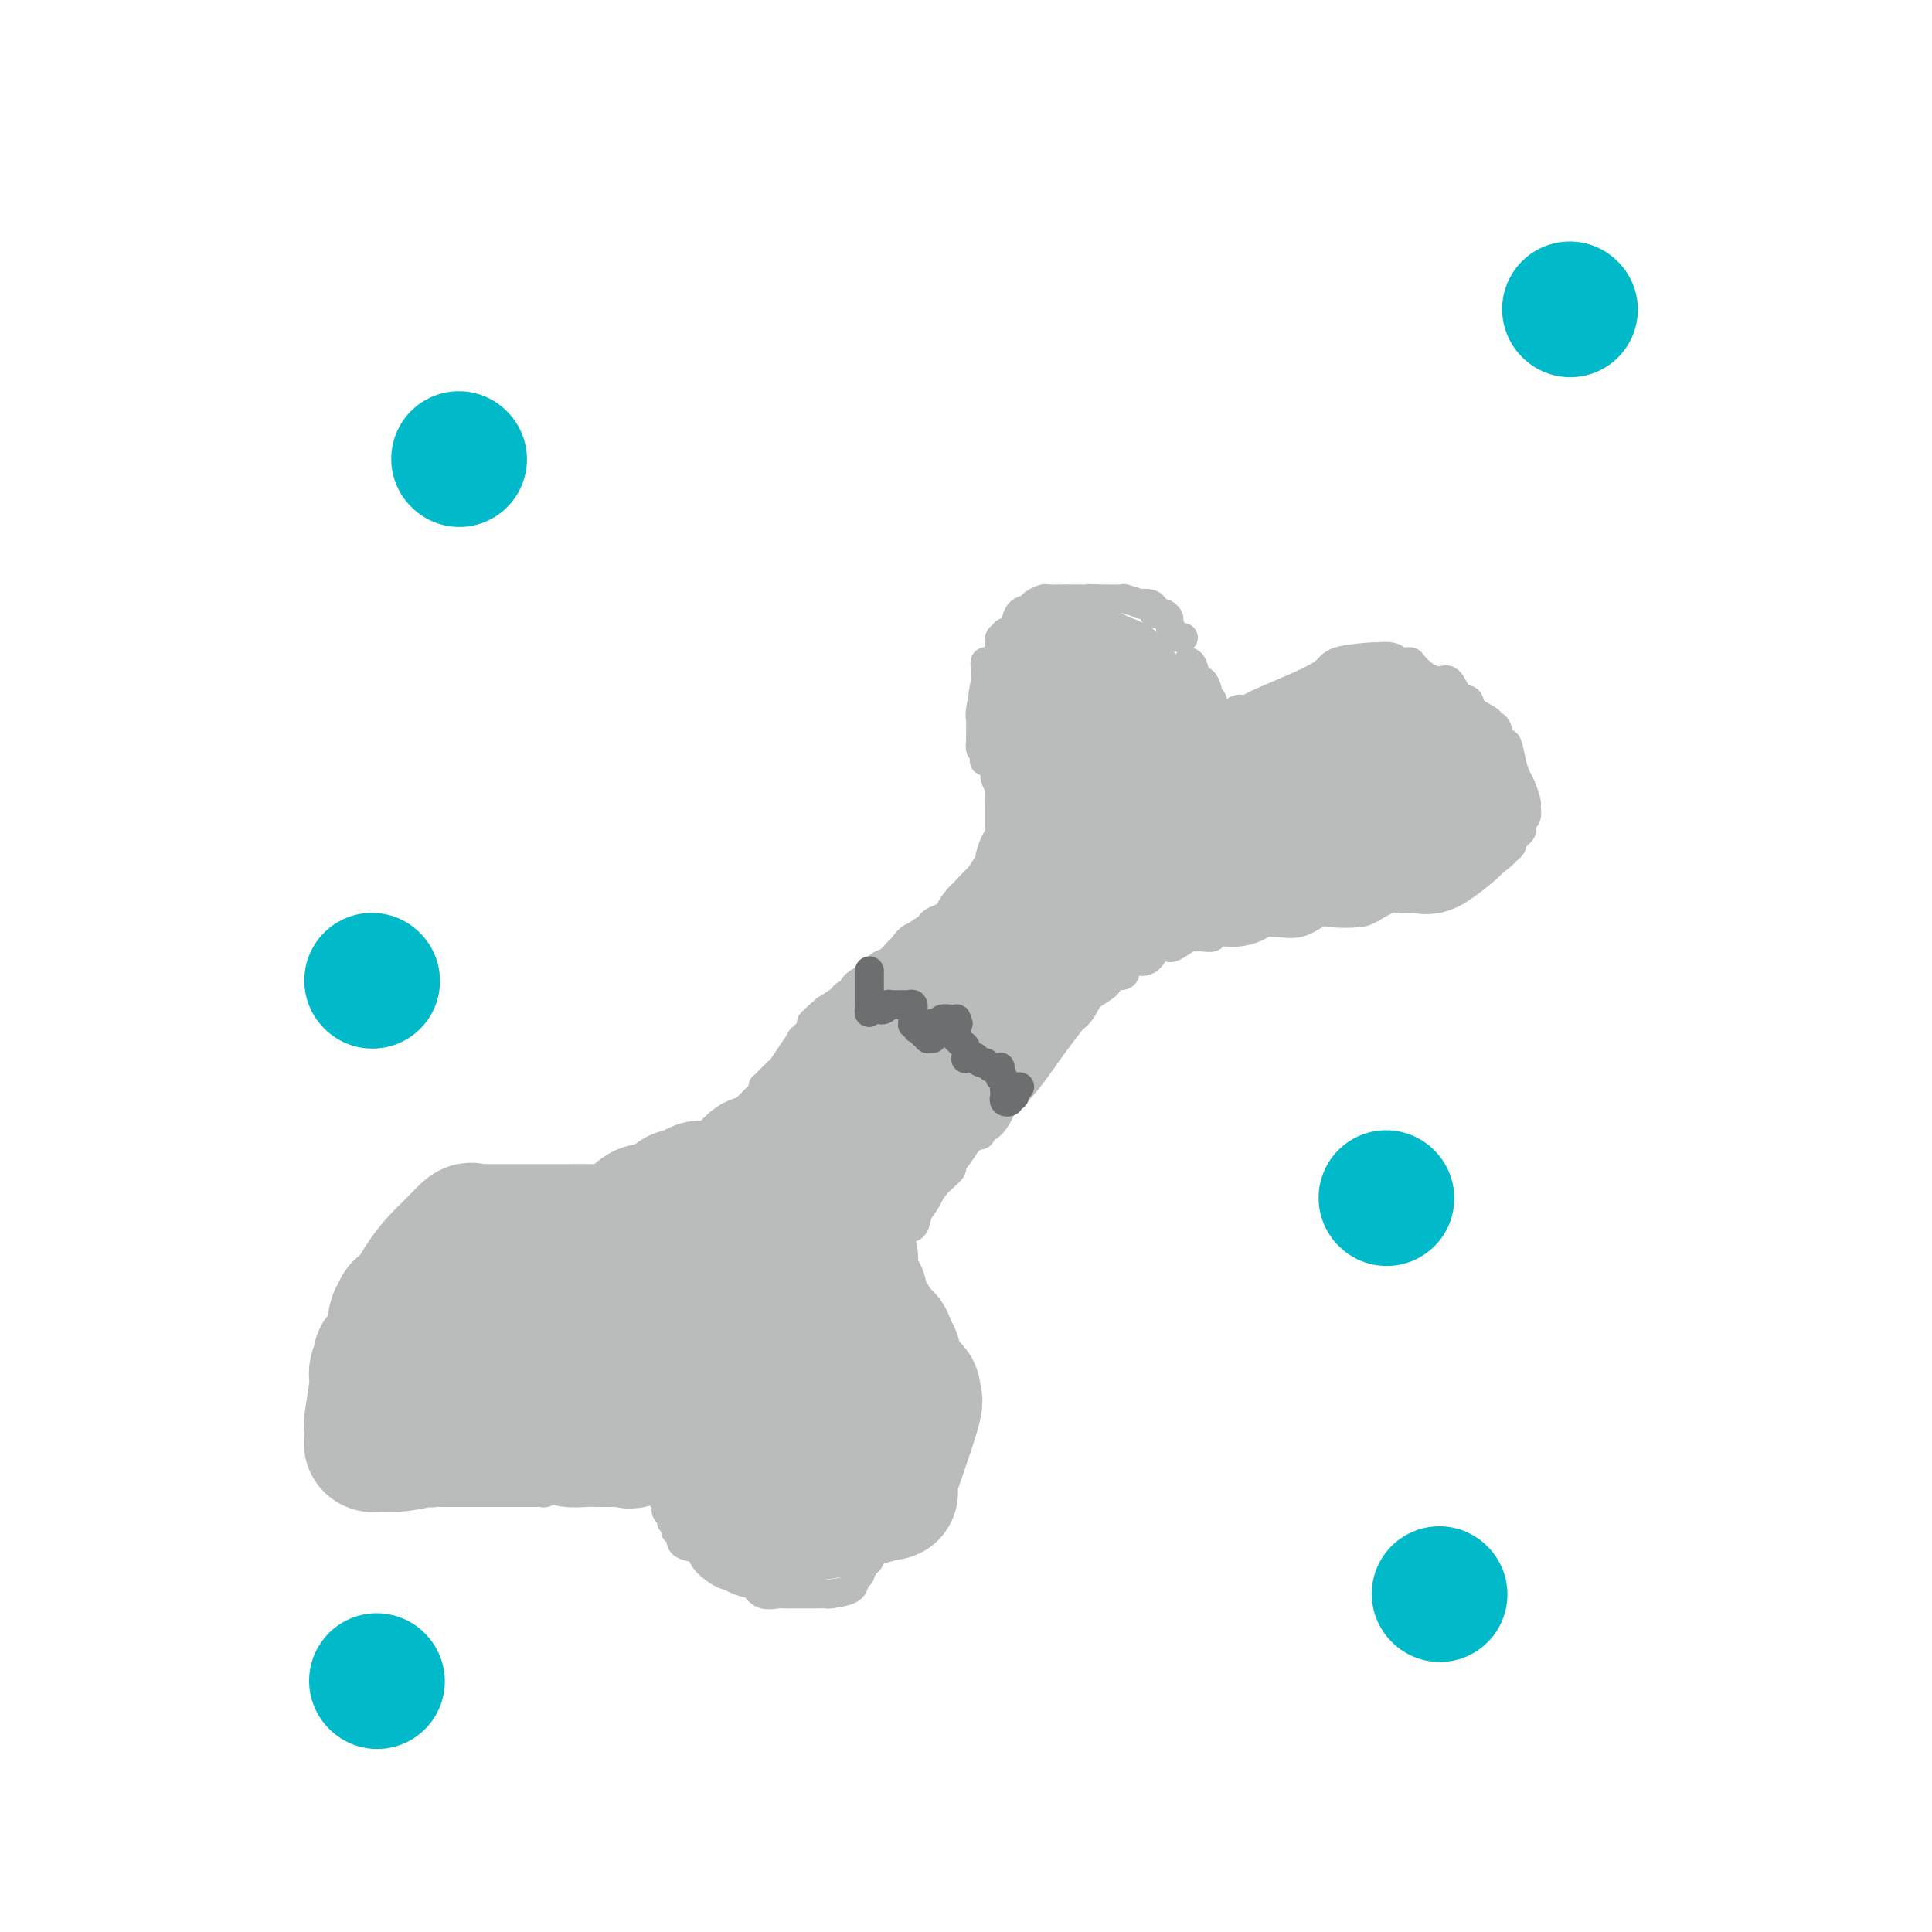 <svg viewBox='0 0 400 400' version='1.1' xmlns='http://www.w3.org/2000/svg' xmlns:xlink='http://www.w3.org/1999/xlink'><g fill='none' stroke='#BABBBB' stroke-width='6' stroke-linecap='round' stroke-linejoin='round'><path d='M211,176c-1.064,1.277 -2.128,2.554 -3,3c-0.872,0.446 -1.552,0.060 -3,1c-1.448,0.940 -3.666,3.206 -5,5c-1.334,1.794 -1.786,3.115 -3,4c-1.214,0.885 -3.189,1.335 -4,2c-0.811,0.665 -0.458,1.544 -1,2c-0.542,0.456 -1.980,0.488 -3,1c-1.020,0.512 -1.623,1.502 -2,2c-0.377,0.498 -0.528,0.503 -1,1c-0.472,0.497 -1.264,1.486 -2,2c-0.736,0.514 -1.416,0.554 -2,1c-0.584,0.446 -1.072,1.299 -2,2c-0.928,0.701 -2.296,1.251 -3,2c-0.704,0.749 -0.746,1.695 -1,2c-0.254,0.305 -0.722,-0.033 -1,0c-0.278,0.033 -0.365,0.438 -1,1c-0.635,0.562 -1.817,1.281 -3,2'/><path d='M171,209c-6.130,5.273 -1.455,1.957 0,1c1.455,-0.957 -0.309,0.446 -1,1c-0.691,0.554 -0.307,0.261 -1,1c-0.693,0.739 -2.461,2.512 -3,3c-0.539,0.488 0.150,-0.308 0,0c-0.150,0.308 -1.140,1.719 -2,3c-0.860,1.281 -1.589,2.433 -2,3c-0.411,0.567 -0.503,0.549 -1,1c-0.497,0.451 -1.399,1.372 -2,2c-0.601,0.628 -0.902,0.962 -1,1c-0.098,0.038 0.008,-0.220 0,0c-0.008,0.220 -0.129,0.919 0,1c0.129,0.081 0.507,-0.455 0,0c-0.507,0.455 -1.900,1.900 -3,3c-1.100,1.100 -1.907,1.854 -2,2c-0.093,0.146 0.527,-0.314 0,0c-0.527,0.314 -2.200,1.404 -3,2c-0.800,0.596 -0.726,0.699 -1,1c-0.274,0.301 -0.898,0.802 -1,1c-0.102,0.198 0.316,0.095 0,0c-0.316,-0.095 -1.367,-0.180 -2,0c-0.633,0.180 -0.850,0.626 -1,1c-0.150,0.374 -0.235,0.675 -1,1c-0.765,0.325 -2.209,0.675 -3,1c-0.791,0.325 -0.927,0.626 -1,1c-0.073,0.374 -0.083,0.822 0,1c0.083,0.178 0.260,0.086 0,0c-0.260,-0.086 -0.956,-0.167 -1,0c-0.044,0.167 0.565,0.584 0,1c-0.565,0.416 -2.304,0.833 -3,1c-0.696,0.167 -0.348,0.083 0,0'/><path d='M136,242c-2.854,1.643 -1.489,0.252 -1,0c0.489,-0.252 0.103,0.636 0,1c-0.103,0.364 0.078,0.203 0,0c-0.078,-0.203 -0.416,-0.447 -1,0c-0.584,0.447 -1.413,1.584 -2,2c-0.587,0.416 -0.932,0.112 -1,0c-0.068,-0.112 0.140,-0.030 0,0c-0.140,0.030 -0.628,0.008 -1,0c-0.372,-0.008 -0.629,-0.002 -1,0c-0.371,0.002 -0.855,0.001 -1,0c-0.145,-0.001 0.049,-0.000 0,0c-0.049,0.000 -0.341,0.000 -1,0c-0.659,-0.000 -1.683,-0.000 -2,0c-0.317,0.000 0.075,0.000 0,0c-0.075,-0.000 -0.615,-0.000 -1,0c-0.385,0.000 -0.614,0.000 -1,0c-0.386,-0.000 -0.928,-0.000 -1,0c-0.072,0.000 0.328,0.000 0,0c-0.328,-0.000 -1.382,-0.000 -2,0c-0.618,0.000 -0.799,0.000 -1,0c-0.201,-0.000 -0.424,-0.000 -1,0c-0.576,0.000 -1.507,0.000 -2,0c-0.493,-0.000 -0.547,-0.001 -1,0c-0.453,0.001 -1.304,0.004 -2,0c-0.696,-0.004 -1.238,-0.015 -2,0c-0.762,0.015 -1.746,0.057 -2,0c-0.254,-0.057 0.221,-0.211 0,0c-0.221,0.211 -1.136,0.788 -2,1c-0.864,0.212 -1.675,0.061 -2,0c-0.325,-0.061 -0.162,-0.030 0,0'/><path d='M105,246c-4.623,0.610 -0.682,0.135 0,0c0.682,-0.135 -1.895,0.071 -3,0c-1.105,-0.071 -0.739,-0.418 -1,0c-0.261,0.418 -1.149,1.600 -2,2c-0.851,0.400 -1.665,0.017 -2,0c-0.335,-0.017 -0.190,0.332 -1,1c-0.810,0.668 -2.576,1.657 -4,2c-1.424,0.343 -2.508,0.041 -3,0c-0.492,-0.041 -0.394,0.179 -1,1c-0.606,0.821 -1.916,2.241 -3,3c-1.084,0.759 -1.943,0.855 -3,2c-1.057,1.145 -2.310,3.338 -3,4c-0.690,0.662 -0.815,-0.208 -1,0c-0.185,0.208 -0.431,1.494 -1,3c-0.569,1.506 -1.462,3.233 -2,4c-0.538,0.767 -0.721,0.575 -1,1c-0.279,0.425 -0.653,1.465 -1,3c-0.347,1.535 -0.667,3.563 -1,5c-0.333,1.437 -0.678,2.284 -1,3c-0.322,0.716 -0.622,1.301 -1,2c-0.378,0.699 -0.833,1.513 -1,2c-0.167,0.487 -0.044,0.648 0,1c0.044,0.352 0.010,0.895 0,1c-0.010,0.105 0.005,-0.228 0,0c-0.005,0.228 -0.030,1.017 0,2c0.030,0.983 0.116,2.161 0,3c-0.116,0.839 -0.434,1.341 0,2c0.434,0.659 1.622,1.476 2,2c0.378,0.524 -0.052,0.757 0,1c0.052,0.243 0.586,0.498 1,1c0.414,0.502 0.707,1.251 1,2'/><path d='M73,299c0.737,2.459 0.579,1.106 1,1c0.421,-0.106 1.421,1.033 2,2c0.579,0.967 0.737,1.761 1,2c0.263,0.239 0.630,-0.076 1,0c0.370,0.076 0.742,0.542 1,1c0.258,0.458 0.401,0.906 1,1c0.599,0.094 1.652,-0.167 2,0c0.348,0.167 -0.010,0.762 0,1c0.010,0.238 0.388,0.120 1,0c0.612,-0.120 1.459,-0.242 2,0c0.541,0.242 0.775,0.850 1,1c0.225,0.150 0.442,-0.156 1,0c0.558,0.156 1.458,0.774 2,1c0.542,0.226 0.726,0.061 1,0c0.274,-0.061 0.637,-0.016 1,0c0.363,0.016 0.726,0.004 1,0c0.274,-0.004 0.458,-0.001 1,0c0.542,0.001 1.442,0.000 2,0c0.558,-0.000 0.773,-0.000 1,0c0.227,0.000 0.467,0.000 1,0c0.533,-0.000 1.359,-0.000 2,0c0.641,0.000 1.095,-0.000 2,0c0.905,0.000 2.259,0.000 3,0c0.741,-0.000 0.867,-0.000 1,0c0.133,0.000 0.273,0.001 1,0c0.727,-0.001 2.042,-0.004 3,0c0.958,0.004 1.558,0.015 2,0c0.442,-0.015 0.727,-0.056 1,0c0.273,0.056 0.535,0.207 1,0c0.465,-0.207 1.133,-0.774 2,-1c0.867,-0.226 1.934,-0.113 3,0'/><path d='M118,308c4.609,-0.094 1.630,0.171 1,0c-0.630,-0.171 1.088,-0.778 2,-1c0.912,-0.222 1.019,-0.059 1,0c-0.019,0.059 -0.164,0.016 0,0c0.164,-0.016 0.636,-0.003 1,0c0.364,0.003 0.619,-0.003 1,0c0.381,0.003 0.889,0.016 1,0c0.111,-0.016 -0.176,-0.060 0,0c0.176,0.060 0.815,0.224 1,0c0.185,-0.224 -0.082,-0.835 0,-1c0.082,-0.165 0.515,0.115 1,0c0.485,-0.115 1.023,-0.627 1,-1c-0.023,-0.373 -0.606,-0.607 0,-1c0.606,-0.393 2.401,-0.943 3,-1c0.599,-0.057 0.003,0.380 0,0c-0.003,-0.380 0.587,-1.576 1,-2c0.413,-0.424 0.650,-0.076 1,0c0.350,0.076 0.814,-0.121 1,0c0.186,0.121 0.093,0.561 0,1'/><path d='M134,302c2.476,-0.767 0.667,0.314 0,1c-0.667,0.686 -0.193,0.976 0,1c0.193,0.024 0.103,-0.219 0,0c-0.103,0.219 -0.220,0.900 0,1c0.220,0.100 0.776,-0.380 1,0c0.224,0.380 0.117,1.622 0,2c-0.117,0.378 -0.243,-0.106 0,0c0.243,0.106 0.853,0.802 1,1c0.147,0.198 -0.171,-0.101 0,0c0.171,0.101 0.831,0.601 1,1c0.169,0.399 -0.152,0.698 0,1c0.152,0.302 0.777,0.606 1,1c0.223,0.394 0.045,0.879 0,1c-0.045,0.121 0.044,-0.123 0,0c-0.044,0.123 -0.222,0.611 0,1c0.222,0.389 0.843,0.678 1,1c0.157,0.322 -0.150,0.678 0,1c0.150,0.322 0.758,0.611 1,1c0.242,0.389 0.118,0.878 0,1c-0.118,0.122 -0.231,-0.122 0,0c0.231,0.122 0.805,0.612 1,1c0.195,0.388 0.012,0.675 0,1c-0.012,0.325 0.146,0.686 1,1c0.854,0.314 2.404,0.579 3,1c0.596,0.421 0.237,0.998 1,2c0.763,1.002 2.646,2.429 4,3c1.354,0.571 2.177,0.285 3,0'/><path d='M153,326c2.305,1.260 2.568,1.409 3,2c0.432,0.591 1.033,1.622 2,2c0.967,0.378 2.299,0.101 3,0c0.701,-0.101 0.770,-0.027 1,0c0.230,0.027 0.620,0.007 1,0c0.380,-0.007 0.748,-0.002 1,0c0.252,0.002 0.387,0.000 1,0c0.613,-0.000 1.705,0.000 2,0c0.295,-0.000 -0.208,-0.002 0,0c0.208,0.002 1.127,0.008 2,0c0.873,-0.008 1.702,-0.030 2,0c0.298,0.030 0.066,0.113 1,0c0.934,-0.113 3.034,-0.421 4,-1c0.966,-0.579 0.798,-1.430 1,-2c0.202,-0.570 0.776,-0.859 1,-1c0.224,-0.141 0.100,-0.134 0,0c-0.100,0.134 -0.176,0.396 0,0c0.176,-0.396 0.604,-1.449 1,-2c0.396,-0.551 0.760,-0.599 1,-1c0.240,-0.401 0.355,-1.155 1,-2c0.645,-0.845 1.819,-1.781 2,-2c0.181,-0.219 -0.631,0.277 0,-1c0.631,-1.277 2.705,-4.329 4,-6c1.295,-1.671 1.811,-1.961 2,-2c0.189,-0.039 0.051,0.175 0,0c-0.051,-0.175 -0.014,-0.738 0,-1c0.014,-0.262 0.004,-0.222 0,-1c-0.004,-0.778 -0.001,-2.373 0,-4c0.001,-1.627 0.000,-3.284 0,-4c-0.000,-0.716 -0.000,-0.490 0,-2c0.000,-1.510 0.000,-4.755 0,-8'/><path d='M189,290c0.230,-3.043 0.804,-0.650 1,0c0.196,0.650 0.015,-0.441 0,-1c-0.015,-0.559 0.135,-0.585 0,-1c-0.135,-0.415 -0.557,-1.218 -1,-2c-0.443,-0.782 -0.907,-1.544 -1,-2c-0.093,-0.456 0.187,-0.608 0,-2c-0.187,-1.392 -0.839,-4.026 -1,-5c-0.161,-0.974 0.168,-0.289 0,0c-0.168,0.289 -0.834,0.180 -1,0c-0.166,-0.180 0.166,-0.433 0,-1c-0.166,-0.567 -0.832,-1.450 -1,-2c-0.168,-0.550 0.161,-0.767 0,-1c-0.161,-0.233 -0.813,-0.482 -1,-1c-0.187,-0.518 0.091,-1.305 0,-2c-0.091,-0.695 -0.550,-1.296 -1,-2c-0.450,-0.704 -0.892,-1.509 -1,-2c-0.108,-0.491 0.119,-0.667 0,-1c-0.119,-0.333 -0.582,-0.824 -1,-1c-0.418,-0.176 -0.790,-0.036 -1,0c-0.210,0.036 -0.257,-0.031 0,0c0.257,0.031 0.817,0.162 1,0c0.183,-0.162 -0.011,-0.616 0,-1c0.011,-0.384 0.227,-0.700 1,-1c0.773,-0.300 2.104,-0.586 3,-2c0.896,-1.414 1.357,-3.958 2,-5c0.643,-1.042 1.470,-0.584 2,-1c0.530,-0.416 0.765,-1.708 1,-3'/><path d='M190,251c2.018,-2.727 2.063,-3.045 2,-3c-0.063,0.045 -0.234,0.452 0,0c0.234,-0.452 0.872,-1.762 2,-3c1.128,-1.238 2.746,-2.402 3,-3c0.254,-0.598 -0.855,-0.630 0,-2c0.855,-1.370 3.673,-4.077 5,-5c1.327,-0.923 1.162,-0.061 1,0c-0.162,0.061 -0.320,-0.678 0,-1c0.320,-0.322 1.119,-0.228 2,-1c0.881,-0.772 1.845,-2.409 2,-3c0.155,-0.591 -0.498,-0.137 0,-1c0.498,-0.863 2.148,-3.044 3,-4c0.852,-0.956 0.906,-0.689 1,-1c0.094,-0.311 0.227,-1.202 1,-2c0.773,-0.798 2.185,-1.503 3,-2c0.815,-0.497 1.033,-0.787 1,-1c-0.033,-0.213 -0.318,-0.350 0,-1c0.318,-0.650 1.237,-1.813 2,-3c0.763,-1.187 1.368,-2.397 2,-3c0.632,-0.603 1.291,-0.599 2,-1c0.709,-0.401 1.469,-1.206 2,-2c0.531,-0.794 0.833,-1.576 1,-2c0.167,-0.424 0.199,-0.492 1,-1c0.801,-0.508 2.372,-1.458 3,-2c0.628,-0.542 0.313,-0.675 0,-1c-0.313,-0.325 -0.624,-0.842 0,-1c0.624,-0.158 2.184,0.043 3,0c0.816,-0.043 0.889,-0.331 1,-1c0.111,-0.669 0.261,-1.719 1,-2c0.739,-0.281 2.068,0.205 3,0c0.932,-0.205 1.466,-1.103 2,-2'/><path d='M239,197c3.122,-2.546 1.426,-1.412 1,-1c-0.426,0.412 0.419,0.103 1,0c0.581,-0.103 0.897,0.001 1,0c0.103,-0.001 -0.007,-0.105 0,0c0.007,0.105 0.130,0.421 1,0c0.870,-0.421 2.487,-1.577 3,-2c0.513,-0.423 -0.080,-0.112 0,0c0.080,0.112 0.831,0.026 1,0c0.169,-0.026 -0.245,0.008 0,0c0.245,-0.008 1.147,-0.057 2,0c0.853,0.057 1.656,0.222 2,0c0.344,-0.222 0.228,-0.830 1,-1c0.772,-0.170 2.432,0.098 4,0c1.568,-0.098 3.044,-0.563 4,-1c0.956,-0.437 1.392,-0.847 2,-1c0.608,-0.153 1.388,-0.048 2,0c0.612,0.048 1.057,0.041 1,0c-0.057,-0.041 -0.615,-0.116 0,0c0.615,0.116 2.404,0.422 4,0c1.596,-0.422 3.000,-1.571 4,-2c1.000,-0.429 1.595,-0.139 3,0c1.405,0.139 3.618,0.128 5,0c1.382,-0.128 1.931,-0.374 3,-1c1.069,-0.626 2.658,-1.632 4,-2c1.342,-0.368 2.438,-0.099 3,0c0.562,0.099 0.589,0.028 1,0c0.411,-0.028 1.205,-0.014 2,0'/><path d='M294,186c8.559,-1.677 2.456,-0.369 1,0c-1.456,0.369 1.734,-0.201 3,-1c1.266,-0.799 0.609,-1.829 1,-2c0.391,-0.171 1.831,0.515 3,0c1.169,-0.515 2.069,-2.232 3,-3c0.931,-0.768 1.895,-0.587 3,-1c1.105,-0.413 2.351,-1.420 3,-2c0.649,-0.580 0.699,-0.733 1,-1c0.301,-0.267 0.851,-0.649 1,-1c0.149,-0.351 -0.105,-0.672 0,-1c0.105,-0.328 0.568,-0.664 1,-1c0.432,-0.336 0.834,-0.672 1,-1c0.166,-0.328 0.098,-0.649 0,-1c-0.098,-0.351 -0.225,-0.731 0,-1c0.225,-0.269 0.804,-0.428 1,-1c0.196,-0.572 0.011,-1.558 0,-2c-0.011,-0.442 0.152,-0.341 0,-1c-0.152,-0.659 -0.618,-2.079 -1,-3c-0.382,-0.921 -0.680,-1.343 -1,-2c-0.320,-0.657 -0.664,-1.548 -1,-3c-0.336,-1.452 -0.665,-3.463 -1,-4c-0.335,-0.537 -0.675,0.401 -1,0c-0.325,-0.401 -0.636,-2.139 -1,-3c-0.364,-0.861 -0.783,-0.844 -1,-1c-0.217,-0.156 -0.232,-0.484 -1,-1c-0.768,-0.516 -2.288,-1.220 -3,-2c-0.712,-0.780 -0.616,-1.637 -1,-2c-0.384,-0.363 -1.247,-0.231 -2,-1c-0.753,-0.769 -1.395,-2.438 -2,-3c-0.605,-0.562 -1.173,-0.018 -2,0c-0.827,0.018 -1.914,-0.491 -3,-1'/><path d='M295,140c-2.897,-2.398 -2.640,-2.892 -3,-3c-0.360,-0.108 -1.337,0.169 -2,0c-0.663,-0.169 -1.012,-0.785 -2,-1c-0.988,-0.215 -2.614,-0.031 -3,0c-0.386,0.031 0.468,-0.093 -1,0c-1.468,0.093 -5.258,0.404 -7,1c-1.742,0.596 -1.434,1.479 -4,3c-2.566,1.521 -8.004,3.682 -11,5c-2.996,1.318 -3.548,1.793 -4,2c-0.452,0.207 -0.804,0.146 -1,0c-0.196,-0.146 -0.234,-0.378 -1,0c-0.766,0.378 -2.258,1.367 -3,2c-0.742,0.633 -0.735,0.910 -1,1c-0.265,0.090 -0.802,-0.007 -1,0c-0.198,0.007 -0.057,0.118 0,0c0.057,-0.118 0.030,-0.464 0,-1c-0.030,-0.536 -0.064,-1.262 0,-2c0.064,-0.738 0.224,-1.487 0,-2c-0.224,-0.513 -0.834,-0.789 -1,-1c-0.166,-0.211 0.110,-0.358 0,-1c-0.110,-0.642 -0.607,-1.780 -1,-2c-0.393,-0.220 -0.683,0.479 -1,0c-0.317,-0.479 -0.662,-2.137 -1,-3c-0.338,-0.863 -0.669,-0.932 -1,-1'/><path d='M245,132c-0.341,0.059 -0.683,0.117 -1,0c-0.317,-0.117 -0.610,-0.410 -1,-1c-0.390,-0.590 -0.879,-1.479 -1,-2c-0.121,-0.521 0.125,-0.675 0,-1c-0.125,-0.325 -0.622,-0.822 -1,-1c-0.378,-0.178 -0.639,-0.037 -1,0c-0.361,0.037 -0.823,-0.029 -1,0c-0.177,0.029 -0.069,0.152 0,0c0.069,-0.152 0.098,-0.580 0,-1c-0.098,-0.420 -0.325,-0.830 -1,-1c-0.675,-0.170 -1.799,-0.098 -2,0c-0.201,0.098 0.521,0.222 0,0c-0.521,-0.222 -2.286,-0.792 -3,-1c-0.714,-0.208 -0.377,-0.056 -1,0c-0.623,0.056 -2.206,0.015 -3,0c-0.794,-0.015 -0.798,-0.004 -1,0c-0.202,0.004 -0.601,0.002 -1,0'/><path d='M227,124c-2.041,-0.155 -1.644,-0.041 -2,0c-0.356,0.041 -1.466,0.011 -2,0c-0.534,-0.011 -0.494,-0.003 -1,0c-0.506,0.003 -1.559,-0.000 -2,0c-0.441,0.000 -0.269,0.003 0,0c0.269,-0.003 0.634,-0.011 0,0c-0.634,0.011 -2.268,0.043 -3,0c-0.732,-0.043 -0.563,-0.159 -1,0c-0.437,0.159 -1.479,0.593 -2,1c-0.521,0.407 -0.522,0.787 -1,1c-0.478,0.213 -1.433,0.257 -2,1c-0.567,0.743 -0.744,2.183 -1,3c-0.256,0.817 -0.590,1.009 -1,1c-0.410,-0.009 -0.898,-0.220 -1,0c-0.102,0.220 0.180,0.872 0,1c-0.180,0.128 -0.823,-0.268 -1,0c-0.177,0.268 0.110,1.199 0,2c-0.110,0.801 -0.618,1.471 -1,2c-0.382,0.529 -0.639,0.917 -1,1c-0.361,0.083 -0.828,-0.137 -1,0c-0.172,0.137 -0.050,0.633 0,1c0.050,0.367 0.027,0.606 0,1c-0.027,0.394 -0.060,0.943 0,1c0.060,0.057 0.212,-0.377 0,1c-0.212,1.377 -0.789,4.564 -1,6c-0.211,1.436 -0.057,1.120 0,2c0.057,0.880 0.018,2.957 0,4c-0.018,1.043 -0.015,1.053 0,1c0.015,-0.053 0.043,-0.168 0,0c-0.043,0.168 -0.155,0.619 0,1c0.155,0.381 0.578,0.690 1,1'/><path d='M204,156c-0.126,2.836 -0.440,0.926 0,1c0.440,0.074 1.635,2.132 2,3c0.365,0.868 -0.098,0.546 0,1c0.098,0.454 0.758,1.683 1,2c0.242,0.317 0.065,-0.278 0,0c-0.065,0.278 -0.017,1.430 0,2c0.017,0.570 0.005,0.559 0,1c-0.005,0.441 -0.001,1.334 0,2c0.001,0.666 0.000,1.106 0,2c-0.000,0.894 -0.000,2.241 0,3c0.000,0.759 0.000,0.931 0,1c-0.000,0.069 -0.000,0.034 0,0'/></g>
<g fill='none' stroke='#BABBBB' stroke-width='28' stroke-linecap='round' stroke-linejoin='round'><path d='M179,225c-0.878,1.290 -1.756,2.579 -3,4c-1.244,1.421 -2.854,2.973 -4,4c-1.146,1.027 -1.827,1.529 -2,2c-0.173,0.471 0.164,0.911 0,1c-0.164,0.089 -0.827,-0.172 -1,0c-0.173,0.172 0.146,0.777 0,1c-0.146,0.223 -0.756,0.064 -1,0c-0.244,-0.064 -0.122,-0.032 0,0'/><path d='M168,237c-1.511,1.667 0.213,-0.166 1,-1c0.787,-0.834 0.637,-0.668 1,-1c0.363,-0.332 1.239,-1.161 3,-3c1.761,-1.839 4.406,-4.688 6,-6c1.594,-1.312 2.137,-1.085 3,-2c0.863,-0.915 2.046,-2.970 3,-4c0.954,-1.030 1.681,-1.034 2,-1c0.319,0.034 0.232,0.105 0,0c-0.232,-0.105 -0.609,-0.385 0,-1c0.609,-0.615 2.202,-1.566 3,-3c0.798,-1.434 0.800,-3.351 1,-4c0.200,-0.649 0.599,-0.029 1,0c0.401,0.029 0.806,-0.532 1,-1c0.194,-0.468 0.178,-0.844 0,-1c-0.178,-0.156 -0.519,-0.093 0,-1c0.519,-0.907 1.897,-2.786 3,-4c1.103,-1.214 1.930,-1.763 2,-2c0.070,-0.237 -0.617,-0.160 -1,0c-0.383,0.160 -0.464,0.404 -1,1c-0.536,0.596 -1.529,1.545 -3,3c-1.471,1.455 -3.420,3.416 -5,5c-1.580,1.584 -2.790,2.792 -4,4'/><path d='M184,215c-2.560,2.705 -1.961,2.968 -2,3c-0.039,0.032 -0.716,-0.165 -1,0c-0.284,0.165 -0.176,0.693 0,1c0.176,0.307 0.420,0.393 1,0c0.580,-0.393 1.498,-1.264 2,-2c0.502,-0.736 0.590,-1.336 1,-2c0.410,-0.664 1.143,-1.393 2,-2c0.857,-0.607 1.839,-1.093 3,-2c1.161,-0.907 2.500,-2.237 3,-3c0.500,-0.763 0.162,-0.961 0,-1c-0.162,-0.039 -0.148,0.079 0,0c0.148,-0.079 0.429,-0.357 1,-1c0.571,-0.643 1.432,-1.652 3,-3c1.568,-1.348 3.842,-3.037 5,-4c1.158,-0.963 1.200,-1.202 2,-2c0.800,-0.798 2.358,-2.155 3,-3c0.642,-0.845 0.369,-1.178 0,-1c-0.369,0.178 -0.834,0.868 0,0c0.834,-0.868 2.967,-3.293 4,-4c1.033,-0.707 0.968,0.305 1,0c0.032,-0.305 0.163,-1.928 1,-3c0.837,-1.072 2.382,-1.592 3,-2c0.618,-0.408 0.309,-0.704 0,-1'/><path d='M216,183c5.150,-5.880 1.026,-3.081 0,-3c-1.026,0.081 1.046,-2.555 2,-4c0.954,-1.445 0.791,-1.700 1,-2c0.209,-0.300 0.789,-0.646 1,-1c0.211,-0.354 0.053,-0.718 0,-1c-0.053,-0.282 -0.000,-0.482 0,-1c0.000,-0.518 -0.053,-1.352 0,-2c0.053,-0.648 0.210,-1.108 0,-2c-0.210,-0.892 -0.788,-2.215 -1,-3c-0.212,-0.785 -0.057,-1.032 0,-1c0.057,0.032 0.016,0.342 0,0c-0.016,-0.342 -0.008,-1.335 0,-2c0.008,-0.665 0.016,-1.000 0,-1c-0.016,0.000 -0.056,0.337 0,0c0.056,-0.337 0.207,-1.347 0,-2c-0.207,-0.653 -0.772,-0.949 -1,-1c-0.228,-0.051 -0.117,0.143 0,0c0.117,-0.143 0.242,-0.623 0,-1c-0.242,-0.377 -0.849,-0.652 -1,-1c-0.151,-0.348 0.156,-0.768 0,-1c-0.156,-0.232 -0.774,-0.275 -1,0c-0.226,0.275 -0.061,0.869 0,0c0.061,-0.869 0.016,-3.202 0,-4c-0.016,-0.798 -0.004,-0.061 0,0c0.004,0.061 0.001,-0.554 0,-1c-0.001,-0.446 -0.001,-0.723 0,-1'/><path d='M216,148c-0.602,-3.980 -0.106,-1.431 0,-1c0.106,0.431 -0.179,-1.255 0,-2c0.179,-0.745 0.822,-0.550 1,-1c0.178,-0.450 -0.110,-1.546 0,-2c0.110,-0.454 0.617,-0.265 1,-1c0.383,-0.735 0.642,-2.393 1,-3c0.358,-0.607 0.817,-0.162 1,0c0.183,0.162 0.092,0.043 0,0c-0.092,-0.043 -0.184,-0.009 0,0c0.184,0.009 0.643,-0.008 1,0c0.357,0.008 0.611,0.039 1,0c0.389,-0.039 0.912,-0.150 1,0c0.088,0.150 -0.258,0.561 0,1c0.258,0.439 1.121,0.905 2,1c0.879,0.095 1.776,-0.182 2,0c0.224,0.182 -0.224,0.822 0,1c0.224,0.178 1.122,-0.106 2,0c0.878,0.106 1.738,0.602 2,1c0.262,0.398 -0.073,0.698 0,1c0.073,0.302 0.555,0.606 1,1c0.445,0.394 0.854,0.879 1,1c0.146,0.121 0.029,-0.122 0,0c-0.029,0.122 0.031,0.610 0,1c-0.031,0.390 -0.152,0.683 0,1c0.152,0.317 0.576,0.659 1,1'/><path d='M234,148c0.729,1.272 0.051,0.953 0,1c-0.051,0.047 0.525,0.460 1,1c0.475,0.540 0.849,1.205 1,2c0.151,0.795 0.079,1.719 0,2c-0.079,0.281 -0.164,-0.081 0,0c0.164,0.081 0.579,0.604 1,1c0.421,0.396 0.849,0.666 1,1c0.151,0.334 0.026,0.733 0,1c-0.026,0.267 0.049,0.401 0,1c-0.049,0.599 -0.221,1.663 0,2c0.221,0.337 0.833,-0.053 1,0c0.167,0.053 -0.113,0.550 0,1c0.113,0.450 0.618,0.853 1,1c0.382,0.147 0.642,0.040 1,0c0.358,-0.040 0.816,-0.011 1,0c0.184,0.011 0.095,0.003 0,0c-0.095,-0.003 -0.196,-0.001 0,0c0.196,0.001 0.691,-0.000 1,0c0.309,0.000 0.434,0.001 1,0c0.566,-0.001 1.572,-0.004 2,0c0.428,0.004 0.276,0.016 1,0c0.724,-0.016 2.323,-0.061 3,0c0.677,0.061 0.432,0.226 1,0c0.568,-0.226 1.948,-0.844 3,-1c1.052,-0.156 1.776,0.152 2,0c0.224,-0.152 -0.053,-0.762 0,-1c0.053,-0.238 0.437,-0.102 1,0c0.563,0.102 1.304,0.172 2,0c0.696,-0.172 1.348,-0.586 2,-1'/><path d='M261,159c4.015,-0.537 3.054,-0.880 3,-1c-0.054,-0.120 0.801,-0.018 1,0c0.199,0.018 -0.258,-0.047 0,0c0.258,0.047 1.230,0.205 2,0c0.770,-0.205 1.337,-0.773 2,-1c0.663,-0.227 1.420,-0.114 2,0c0.580,0.114 0.981,0.228 1,0c0.019,-0.228 -0.346,-0.797 0,-1c0.346,-0.203 1.401,-0.040 2,0c0.599,0.040 0.740,-0.042 1,0c0.260,0.042 0.638,0.207 1,0c0.362,-0.207 0.707,-0.788 1,-1c0.293,-0.212 0.534,-0.057 1,0c0.466,0.057 1.157,0.015 2,0c0.843,-0.015 1.836,-0.004 2,0c0.164,0.004 -0.503,0.001 0,0c0.503,-0.001 2.175,-0.000 3,0c0.825,0.000 0.803,0.000 1,0c0.197,-0.000 0.612,0.000 1,0c0.388,-0.000 0.750,-0.001 1,0c0.250,0.001 0.390,0.003 1,0c0.610,-0.003 1.691,-0.011 2,0c0.309,0.011 -0.155,0.042 0,0c0.155,-0.042 0.928,-0.155 1,0c0.072,0.155 -0.558,0.580 0,1c0.558,0.420 2.302,0.834 3,1c0.698,0.166 0.349,0.083 0,0'/><path d='M295,157c2.720,0.553 0.518,0.937 0,1c-0.518,0.063 0.646,-0.194 1,0c0.354,0.194 -0.101,0.840 0,1c0.101,0.160 0.759,-0.165 1,0c0.241,0.165 0.065,0.819 0,1c-0.065,0.181 -0.017,-0.110 0,0c0.017,0.110 0.004,0.621 0,1c-0.004,0.379 -0.000,0.627 0,1c0.000,0.373 -0.003,0.871 0,1c0.003,0.129 0.011,-0.110 0,0c-0.011,0.110 -0.041,0.568 0,1c0.041,0.432 0.155,0.838 0,1c-0.155,0.162 -0.577,0.081 -1,0'/><path d='M296,165c0.202,1.285 0.208,0.496 0,0c-0.208,-0.496 -0.629,-0.700 -1,-1c-0.371,-0.300 -0.692,-0.697 -1,-1c-0.308,-0.303 -0.604,-0.514 -1,-1c-0.396,-0.486 -0.891,-1.248 -1,-2c-0.109,-0.752 0.167,-1.494 0,-2c-0.167,-0.506 -0.777,-0.777 -1,-1c-0.223,-0.223 -0.059,-0.400 0,-1c0.059,-0.600 0.011,-1.624 0,-2c-0.011,-0.376 0.013,-0.102 0,0c-0.013,0.102 -0.064,0.034 0,0c0.064,-0.034 0.243,-0.033 0,0c-0.243,0.033 -0.906,0.100 -1,0c-0.094,-0.100 0.382,-0.365 0,-1c-0.382,-0.635 -1.622,-1.638 -2,-2c-0.378,-0.362 0.106,-0.083 0,0c-0.106,0.083 -0.802,-0.031 -1,0c-0.198,0.031 0.101,0.205 0,0c-0.101,-0.205 -0.602,-0.790 -1,-1c-0.398,-0.210 -0.694,-0.046 -1,0c-0.306,0.046 -0.621,-0.026 -1,0c-0.379,0.026 -0.823,0.150 -1,0c-0.177,-0.150 -0.089,-0.575 0,-1'/><path d='M283,149c-1.204,-0.534 -0.214,0.632 0,1c0.214,0.368 -0.349,-0.062 0,0c0.349,0.062 1.609,0.614 2,1c0.391,0.386 -0.089,0.605 0,1c0.089,0.395 0.746,0.967 2,2c1.254,1.033 3.106,2.528 4,3c0.894,0.472 0.832,-0.080 1,0c0.168,0.080 0.567,0.791 1,1c0.433,0.209 0.900,-0.084 1,0c0.100,0.084 -0.165,0.543 0,1c0.165,0.457 0.762,0.910 1,1c0.238,0.090 0.119,-0.182 0,0c-0.119,0.182 -0.238,0.820 0,1c0.238,0.180 0.832,-0.096 1,0c0.168,0.096 -0.091,0.565 0,1c0.091,0.435 0.531,0.838 1,1c0.469,0.162 0.966,0.085 1,0c0.034,-0.085 -0.394,-0.177 0,0c0.394,0.177 1.611,0.625 2,1c0.389,0.375 -0.049,0.678 0,1c0.049,0.322 0.585,0.663 1,1c0.415,0.337 0.707,0.668 1,1'/><path d='M302,167c3.154,2.751 1.539,0.629 1,0c-0.539,-0.629 -0.000,0.234 0,1c0.000,0.766 -0.538,1.435 -1,2c-0.462,0.565 -0.848,1.027 -2,2c-1.152,0.973 -3.069,2.457 -4,3c-0.931,0.543 -0.877,0.147 -1,0c-0.123,-0.147 -0.424,-0.043 -1,0c-0.576,0.043 -1.429,0.025 -2,0c-0.571,-0.025 -0.861,-0.058 -1,0c-0.139,0.058 -0.127,0.208 0,0c0.127,-0.208 0.370,-0.774 0,-1c-0.370,-0.226 -1.351,-0.112 -2,0c-0.649,0.112 -0.965,0.223 -1,0c-0.035,-0.223 0.212,-0.779 0,-1c-0.212,-0.221 -0.883,-0.108 -1,0c-0.117,0.108 0.319,0.210 0,0c-0.319,-0.210 -1.393,-0.733 -2,-1c-0.607,-0.267 -0.746,-0.279 -2,0c-1.254,0.279 -3.624,0.849 -5,1c-1.376,0.151 -1.759,-0.118 -2,0c-0.241,0.118 -0.341,0.622 -1,1c-0.659,0.378 -1.878,0.629 -3,1c-1.122,0.371 -2.146,0.862 -3,1c-0.854,0.138 -1.538,-0.078 -2,0c-0.462,0.078 -0.704,0.451 -2,1c-1.296,0.549 -3.648,1.275 -6,2'/><path d='M259,179c-4.669,1.022 -3.343,0.077 -3,0c0.343,-0.077 -0.299,0.712 -1,1c-0.701,0.288 -1.462,0.074 -3,0c-1.538,-0.074 -3.854,-0.008 -5,0c-1.146,0.008 -1.124,-0.043 -2,0c-0.876,0.043 -2.652,0.180 -5,1c-2.348,0.820 -5.269,2.324 -8,3c-2.731,0.676 -5.271,0.524 -8,1c-2.729,0.476 -5.647,1.581 -7,2c-1.353,0.419 -1.140,0.154 -1,0c0.140,-0.154 0.206,-0.195 0,0c-0.206,0.195 -0.683,0.627 -1,1c-0.317,0.373 -0.474,0.688 -1,1c-0.526,0.312 -1.422,0.619 -2,1c-0.578,0.381 -0.839,0.834 -1,1c-0.161,0.166 -0.224,0.044 0,0c0.224,-0.044 0.735,-0.012 1,0c0.265,0.012 0.285,0.003 1,0c0.715,-0.003 2.125,0.000 3,0c0.875,-0.000 1.214,-0.004 2,0c0.786,0.004 2.018,0.014 3,0c0.982,-0.014 1.713,-0.054 2,0c0.287,0.054 0.128,0.200 0,0c-0.128,-0.200 -0.227,-0.746 0,-1c0.227,-0.254 0.779,-0.215 1,0c0.221,0.215 0.110,0.608 0,1'/><path d='M224,191c2.094,0.470 0.829,1.646 0,2c-0.829,0.354 -1.223,-0.114 -4,3c-2.777,3.114 -7.938,9.809 -11,14c-3.062,4.191 -4.024,5.879 -6,8c-1.976,2.121 -4.964,4.675 -6,6c-1.036,1.325 -0.119,1.420 0,1c0.119,-0.420 -0.559,-1.354 -2,0c-1.441,1.354 -3.646,4.997 -5,7c-1.354,2.003 -1.858,2.368 -3,3c-1.142,0.632 -2.923,1.532 -5,3c-2.077,1.468 -4.451,3.503 -6,5c-1.549,1.497 -2.275,2.454 -3,3c-0.725,0.546 -1.450,0.680 -2,1c-0.550,0.320 -0.923,0.826 -1,1c-0.077,0.174 0.144,0.015 0,0c-0.144,-0.015 -0.652,0.115 -1,0c-0.348,-0.115 -0.535,-0.476 -1,0c-0.465,0.476 -1.207,1.787 -2,3c-0.793,1.213 -1.637,2.327 -2,3c-0.363,0.673 -0.247,0.907 0,1c0.247,0.093 0.623,0.047 1,0'/><path d='M165,255c-5.712,5.749 -0.992,1.623 1,0c1.992,-1.623 1.255,-0.742 1,0c-0.255,0.742 -0.030,1.346 0,2c0.030,0.654 -0.136,1.358 0,2c0.136,0.642 0.572,1.220 1,2c0.428,0.780 0.847,1.760 1,3c0.153,1.240 0.041,2.739 0,4c-0.041,1.261 -0.011,2.285 0,3c0.011,0.715 0.003,1.121 0,2c-0.003,0.879 -0.001,2.232 0,3c0.001,0.768 0.000,0.952 0,1c-0.000,0.048 -0.000,-0.041 0,0c0.000,0.041 0.000,0.210 0,1c-0.000,0.790 -0.000,2.201 0,3c0.000,0.799 0.000,0.987 0,1c-0.000,0.013 -0.000,-0.150 0,0c0.000,0.150 0.000,0.613 0,1c-0.000,0.387 -0.001,0.698 0,1c0.001,0.302 0.003,0.595 0,1c-0.003,0.405 -0.011,0.923 0,1c0.011,0.077 0.041,-0.288 0,0c-0.041,0.288 -0.155,1.228 0,2c0.155,0.772 0.577,1.377 1,2c0.423,0.623 0.845,1.264 1,2c0.155,0.736 0.041,1.569 0,2c-0.041,0.431 -0.011,0.462 0,1c0.011,0.538 0.003,1.582 0,2c-0.003,0.418 -0.002,0.209 0,0'/><path d='M171,297c0.309,5.277 0.083,1.971 0,1c-0.083,-0.971 -0.021,0.395 0,2c0.021,1.605 0.002,3.449 0,4c-0.002,0.551 0.014,-0.191 0,0c-0.014,0.191 -0.059,1.315 0,2c0.059,0.685 0.223,0.930 0,1c-0.223,0.070 -0.834,-0.035 -1,0c-0.166,0.035 0.113,0.209 0,1c-0.113,0.791 -0.619,2.197 -1,3c-0.381,0.803 -0.636,1.001 -1,1c-0.364,-0.001 -0.837,-0.201 -1,0c-0.163,0.201 -0.016,0.802 0,1c0.016,0.198 -0.098,-0.007 0,0c0.098,0.007 0.407,0.227 0,0c-0.407,-0.227 -1.528,-0.901 -2,-1c-0.472,-0.099 -0.293,0.377 -1,0c-0.707,-0.377 -2.301,-1.608 -3,-2c-0.699,-0.392 -0.502,0.054 -1,0c-0.498,-0.054 -1.692,-0.610 -2,-1c-0.308,-0.390 0.268,-0.615 0,-1c-0.268,-0.385 -1.381,-0.932 -2,-1c-0.619,-0.068 -0.743,0.342 -1,0c-0.257,-0.342 -0.646,-1.437 -1,-2c-0.354,-0.563 -0.672,-0.594 -1,-1c-0.328,-0.406 -0.665,-1.186 -1,-2c-0.335,-0.814 -0.667,-1.661 -1,-2c-0.333,-0.339 -0.666,-0.169 -1,0'/><path d='M150,300c-2.565,-2.238 -0.477,-1.331 0,-1c0.477,0.331 -0.657,0.088 -1,0c-0.343,-0.088 0.104,-0.020 0,0c-0.104,0.020 -0.760,-0.008 -1,0c-0.240,0.008 -0.064,0.052 0,0c0.064,-0.052 0.017,-0.200 0,0c-0.017,0.200 -0.002,0.749 0,1c0.002,0.251 -0.008,0.204 0,1c0.008,0.796 0.035,2.436 0,3c-0.035,0.564 -0.131,0.053 0,0c0.131,-0.053 0.489,0.354 1,1c0.511,0.646 1.174,1.532 2,3c0.826,1.468 1.815,3.518 3,5c1.185,1.482 2.565,2.397 3,3c0.435,0.603 -0.076,0.894 0,1c0.076,0.106 0.738,0.028 1,0c0.262,-0.028 0.126,-0.007 0,0c-0.126,0.007 -0.240,-0.002 0,0c0.240,0.002 0.834,0.013 1,0c0.166,-0.013 -0.095,-0.049 0,0c0.095,0.049 0.547,0.185 1,0c0.453,-0.185 0.909,-0.691 1,-1c0.091,-0.309 -0.182,-0.422 1,-1c1.182,-0.578 3.821,-1.623 5,-2c1.179,-0.377 0.899,-0.087 1,0c0.101,0.087 0.584,-0.028 1,0c0.416,0.028 0.766,0.200 1,0c0.234,-0.200 0.353,-0.771 1,-1c0.647,-0.229 1.824,-0.114 3,0'/><path d='M174,312c3.192,-0.802 2.673,-0.806 3,-1c0.327,-0.194 1.499,-0.578 3,-1c1.501,-0.422 3.330,-0.883 4,-1c0.670,-0.117 0.181,0.111 0,0c-0.181,-0.111 -0.052,-0.562 0,-1c0.052,-0.438 0.028,-0.863 0,-1c-0.028,-0.137 -0.060,0.013 1,-3c1.060,-3.013 3.213,-9.188 4,-12c0.787,-2.812 0.207,-2.259 0,-2c-0.207,0.259 -0.043,0.226 0,0c0.043,-0.226 -0.035,-0.645 0,-1c0.035,-0.355 0.182,-0.648 0,-1c-0.182,-0.352 -0.693,-0.765 -1,-1c-0.307,-0.235 -0.410,-0.291 -1,-1c-0.590,-0.709 -1.668,-2.069 -2,-3c-0.332,-0.931 0.083,-1.433 0,-2c-0.083,-0.567 -0.665,-1.199 -1,-2c-0.335,-0.801 -0.423,-1.770 -1,-2c-0.577,-0.230 -1.642,0.278 -2,0c-0.358,-0.278 -0.008,-1.343 0,-2c0.008,-0.657 -0.327,-0.905 -1,-2c-0.673,-1.095 -1.683,-3.037 -2,-4c-0.317,-0.963 0.060,-0.947 0,-1c-0.060,-0.053 -0.556,-0.173 -1,-1c-0.444,-0.827 -0.837,-2.359 -1,-3c-0.163,-0.641 -0.096,-0.390 0,-1c0.096,-0.610 0.222,-2.081 0,-3c-0.222,-0.919 -0.790,-1.286 -1,-2c-0.210,-0.714 -0.060,-1.775 0,-3c0.060,-1.225 0.030,-2.612 0,-4'/><path d='M175,251c-0.150,-1.962 -0.026,-0.365 0,0c0.026,0.365 -0.045,-0.500 0,-1c0.045,-0.500 0.206,-0.634 0,-1c-0.206,-0.366 -0.781,-0.965 -1,-1c-0.219,-0.035 -0.083,0.493 0,1c0.083,0.507 0.113,0.993 0,2c-0.113,1.007 -0.371,2.535 -1,4c-0.629,1.465 -1.631,2.866 -2,4c-0.369,1.134 -0.105,1.999 0,3c0.105,1.001 0.052,2.138 0,3c-0.052,0.862 -0.101,1.450 0,2c0.101,0.550 0.352,1.063 0,1c-0.352,-0.063 -1.309,-0.703 -2,0c-0.691,0.703 -1.118,2.749 -2,4c-0.882,1.251 -2.220,1.709 -3,2c-0.780,0.291 -1.003,0.417 -2,1c-0.997,0.583 -2.767,1.623 -4,2c-1.233,0.377 -1.929,0.091 -3,0c-1.071,-0.091 -2.517,0.014 -4,0c-1.483,-0.014 -3.003,-0.145 -4,0c-0.997,0.145 -1.470,0.567 -3,1c-1.530,0.433 -4.115,0.876 -6,1c-1.885,0.124 -3.069,-0.072 -4,0c-0.931,0.072 -1.610,0.411 -3,1c-1.390,0.589 -3.489,1.428 -5,2c-1.511,0.572 -2.432,0.878 -3,1c-0.568,0.122 -0.784,0.061 -1,0'/><path d='M122,283c-6.595,1.157 -2.083,-0.450 0,-1c2.083,-0.550 1.735,-0.042 2,0c0.265,0.042 1.142,-0.381 3,-1c1.858,-0.619 4.697,-1.435 7,-2c2.303,-0.565 4.068,-0.881 6,-1c1.932,-0.119 4.029,-0.043 5,0c0.971,0.043 0.815,0.051 1,0c0.185,-0.051 0.710,-0.163 1,0c0.290,0.163 0.343,0.601 0,1c-0.343,0.399 -1.083,0.759 -2,2c-0.917,1.241 -2.009,3.362 -3,5c-0.991,1.638 -1.879,2.793 -3,4c-1.121,1.207 -2.474,2.467 -4,4c-1.526,1.533 -3.223,3.339 -4,4c-0.777,0.661 -0.633,0.177 -1,0c-0.367,-0.177 -1.244,-0.046 -2,0c-0.756,0.046 -1.392,0.009 -2,0c-0.608,-0.009 -1.188,0.011 -2,0c-0.812,-0.011 -1.857,-0.054 -3,0c-1.143,0.054 -2.384,0.203 -3,0c-0.616,-0.203 -0.606,-0.758 -1,-1c-0.394,-0.242 -1.191,-0.170 -2,0c-0.809,0.170 -1.629,0.437 -2,0c-0.371,-0.437 -0.292,-1.579 -1,-2c-0.708,-0.421 -2.202,-0.120 -3,0c-0.798,0.120 -0.899,0.060 -1,0'/><path d='M108,295c-4.133,-0.464 -2.964,-0.125 -3,0c-0.036,0.125 -1.276,0.036 -2,0c-0.724,-0.036 -0.933,-0.017 -2,0c-1.067,0.017 -2.992,0.033 -4,0c-1.008,-0.033 -1.100,-0.114 -2,0c-0.900,0.114 -2.609,0.423 -4,1c-1.391,0.577 -2.463,1.422 -4,2c-1.537,0.578 -3.540,0.888 -5,1c-1.460,0.112 -2.377,0.027 -3,0c-0.623,-0.027 -0.952,0.005 -1,0c-0.048,-0.005 0.183,-0.048 0,0c-0.183,0.048 -0.782,0.187 -1,0c-0.218,-0.187 -0.054,-0.701 0,-1c0.054,-0.299 -0.001,-0.383 0,-1c0.001,-0.617 0.057,-1.767 0,-2c-0.057,-0.233 -0.226,0.450 0,-1c0.226,-1.450 0.846,-5.034 1,-7c0.154,-1.966 -0.157,-2.315 0,-3c0.157,-0.685 0.781,-1.707 1,-2c0.219,-0.293 0.033,0.142 0,0c-0.033,-0.142 0.086,-0.860 0,-1c-0.086,-0.140 -0.377,0.298 0,0c0.377,-0.298 1.424,-1.331 2,-3c0.576,-1.669 0.682,-3.972 1,-5c0.318,-1.028 0.848,-0.781 1,-1c0.152,-0.219 -0.074,-0.905 0,-1c0.074,-0.095 0.450,0.401 1,0c0.550,-0.401 1.275,-1.701 2,-3'/><path d='M86,268c2.234,-3.927 3.818,-5.746 5,-7c1.182,-1.254 1.960,-1.944 3,-3c1.040,-1.056 2.340,-2.479 3,-3c0.660,-0.521 0.678,-0.140 1,0c0.322,0.140 0.946,0.037 1,0c0.054,-0.037 -0.462,-0.010 0,0c0.462,0.010 1.904,0.003 3,0c1.096,-0.003 1.847,-0.001 3,0c1.153,0.001 2.709,0.000 4,0c1.291,-0.000 2.315,-0.000 3,0c0.685,0.000 1.029,0.000 1,0c-0.029,-0.000 -0.430,-0.000 0,0c0.430,0.000 1.690,0.000 2,0c0.310,-0.000 -0.331,-0.001 0,0c0.331,0.001 1.634,0.005 3,0c1.366,-0.005 2.796,-0.017 4,0c1.204,0.017 2.183,0.064 3,0c0.817,-0.064 1.473,-0.239 2,0c0.527,0.239 0.924,0.892 2,0c1.076,-0.892 2.830,-3.327 4,-4c1.170,-0.673 1.756,0.418 3,0c1.244,-0.418 3.147,-2.346 4,-3c0.853,-0.654 0.658,-0.036 1,0c0.342,0.036 1.222,-0.510 2,-1c0.778,-0.490 1.455,-0.923 2,-1c0.545,-0.077 0.958,0.203 2,0c1.042,-0.203 2.712,-0.890 4,-1c1.288,-0.110 2.193,0.355 3,0c0.807,-0.355 1.516,-1.530 2,-2c0.484,-0.470 0.742,-0.235 1,0'/><path d='M157,243c4.331,-2.078 1.157,-1.272 0,-1c-1.157,0.272 -0.297,0.009 0,0c0.297,-0.009 0.032,0.235 0,0c-0.032,-0.235 0.169,-0.949 0,-1c-0.169,-0.051 -0.708,0.559 -1,1c-0.292,0.441 -0.337,0.711 0,0c0.337,-0.711 1.057,-2.404 -1,0c-2.057,2.404 -6.890,8.906 -10,13c-3.110,4.094 -4.496,5.779 -7,9c-2.504,3.221 -6.127,7.977 -8,10c-1.873,2.023 -1.995,1.311 -2,1c-0.005,-0.311 0.109,-0.223 -1,0c-1.109,0.223 -3.440,0.581 -5,1c-1.560,0.419 -2.348,0.901 -4,1c-1.652,0.099 -4.169,-0.184 -6,0c-1.831,0.184 -2.978,0.834 -4,1c-1.022,0.166 -1.920,-0.152 -3,0c-1.080,0.152 -2.342,0.773 -3,1c-0.658,0.227 -0.712,0.061 -1,0c-0.288,-0.061 -0.808,-0.016 -1,0c-0.192,0.016 -0.055,0.005 0,0c0.055,-0.005 0.027,-0.002 0,0'/><path d='M100,279c-4.487,0.774 -0.705,0.207 1,0c1.705,-0.207 1.333,-0.056 1,0c-0.333,0.056 -0.626,0.015 1,0c1.626,-0.015 5.170,-0.004 9,0c3.830,0.004 7.944,0.001 12,0c4.056,-0.001 8.054,-0.000 11,0c2.946,0.000 4.841,0.000 6,0c1.159,-0.000 1.581,-0.000 2,0c0.419,0.000 0.834,0.000 1,0c0.166,-0.000 0.083,-0.000 0,0'/></g>
<g fill='none' stroke='#6D6E70' stroke-width='6' stroke-linecap='round' stroke-linejoin='round'><path d='M180,201c0.000,0.418 0.000,0.836 0,1c0.000,0.164 0.000,0.072 0,0c0.000,-0.072 0.000,-0.126 0,0c0.000,0.126 0.000,0.430 0,1c0.000,0.570 0.000,1.406 0,2c0.000,0.594 0.000,0.947 0,1c0.000,0.053 0.000,-0.193 0,0c0.000,0.193 0.000,0.825 0,1c0.000,0.175 0.000,-0.107 0,0c-0.000,0.107 0.000,0.602 0,1c0.000,0.398 0.000,0.699 0,1'/><path d='M180,209c-0.048,1.236 -0.166,0.328 0,0c0.166,-0.328 0.618,-0.074 1,0c0.382,0.074 0.695,-0.033 1,0c0.305,0.033 0.603,0.205 1,0c0.397,-0.205 0.894,-0.787 1,-1c0.106,-0.213 -0.178,-0.057 0,0c0.178,0.057 0.817,0.015 1,0c0.183,-0.015 -0.092,-0.004 0,0c0.092,0.004 0.550,-0.000 1,0c0.450,0.000 0.891,0.004 1,0c0.109,-0.004 -0.114,-0.016 0,0c0.114,0.016 0.567,0.060 1,0c0.433,-0.060 0.848,-0.223 1,0c0.152,0.223 0.041,0.833 0,1c-0.041,0.167 -0.011,-0.109 0,0c0.011,0.109 0.003,0.603 0,1c-0.003,0.397 -0.002,0.699 0,1'/><path d='M189,211c-0.004,0.405 -0.015,-0.084 0,0c0.015,0.084 0.055,0.741 0,1c-0.055,0.259 -0.207,0.121 0,0c0.207,-0.121 0.772,-0.225 1,0c0.228,0.225 0.118,0.777 0,1c-0.118,0.223 -0.243,0.116 0,0c0.243,-0.116 0.853,-0.241 1,0c0.147,0.241 -0.171,0.849 0,1c0.171,0.151 0.830,-0.156 1,0c0.170,0.156 -0.151,0.774 0,1c0.151,0.226 0.773,0.059 1,0c0.227,-0.059 0.060,-0.009 0,0c-0.060,0.009 -0.013,-0.022 0,0c0.013,0.022 -0.006,0.098 0,0c0.006,-0.098 0.038,-0.370 0,-1c-0.038,-0.630 -0.147,-1.619 0,-2c0.147,-0.381 0.551,-0.154 1,0c0.449,0.154 0.943,0.237 1,0c0.057,-0.237 -0.325,-0.793 0,-1c0.325,-0.207 1.355,-0.066 2,0c0.645,0.066 0.904,0.056 1,0c0.096,-0.056 0.027,-0.159 0,0c-0.027,0.159 -0.014,0.579 0,1'/><path d='M198,212c0.773,-0.049 0.206,-0.172 0,0c-0.206,0.172 -0.053,0.638 0,1c0.053,0.362 0.004,0.621 0,1c-0.004,0.379 0.038,0.880 0,1c-0.038,0.120 -0.154,-0.140 0,0c0.154,0.140 0.580,0.678 1,1c0.420,0.322 0.834,0.426 1,1c0.166,0.574 0.082,1.617 0,2c-0.082,0.383 -0.163,0.107 0,0c0.163,-0.107 0.568,-0.044 1,0c0.432,0.044 0.889,0.068 1,0c0.111,-0.068 -0.125,-0.229 0,0c0.125,0.229 0.612,0.846 1,1c0.388,0.154 0.678,-0.156 1,0c0.322,0.156 0.675,0.778 1,1c0.325,0.222 0.623,0.046 1,0c0.377,-0.046 0.833,0.039 1,0c0.167,-0.039 0.045,-0.203 0,0c-0.045,0.203 -0.013,0.772 0,1c0.013,0.228 0.006,0.114 0,0'/><path d='M207,222c1.332,1.726 0.161,1.040 0,1c-0.161,-0.040 0.688,0.567 1,1c0.312,0.433 0.088,0.691 0,1c-0.088,0.309 -0.039,0.667 0,1c0.039,0.333 0.067,0.640 0,1c-0.067,0.360 -0.228,0.773 0,1c0.228,0.227 0.846,0.267 1,0c0.154,-0.267 -0.156,-0.842 0,-1c0.156,-0.158 0.778,0.101 1,0c0.222,-0.101 0.046,-0.563 0,-1c-0.046,-0.437 0.040,-0.849 0,-1c-0.040,-0.151 -0.207,-0.040 0,0c0.207,0.040 0.786,0.011 1,0c0.214,-0.011 0.061,-0.003 0,0c-0.061,0.003 -0.031,0.002 0,0'/></g>
<g fill='none' stroke='#00BAC9' stroke-width='28' stroke-linecap='round' stroke-linejoin='round'><path d='M95,95c0.000,0.000 0.100,0.100 0.1,0.1'/><path d='M287,248c0.000,0.000 0.100,0.100 0.1,0.1'/><path d='M325,64c0.000,0.000 0.100,0.100 0.1,0.1'/><path d='M77,203c0.000,0.000 0.100,0.100 0.1,0.1'/><path d='M78,348c0.000,0.000 0.100,0.100 0.1,0.1'/><path d='M298,330c0.000,0.000 0.100,0.100 0.1,0.1'/></g>
</svg>